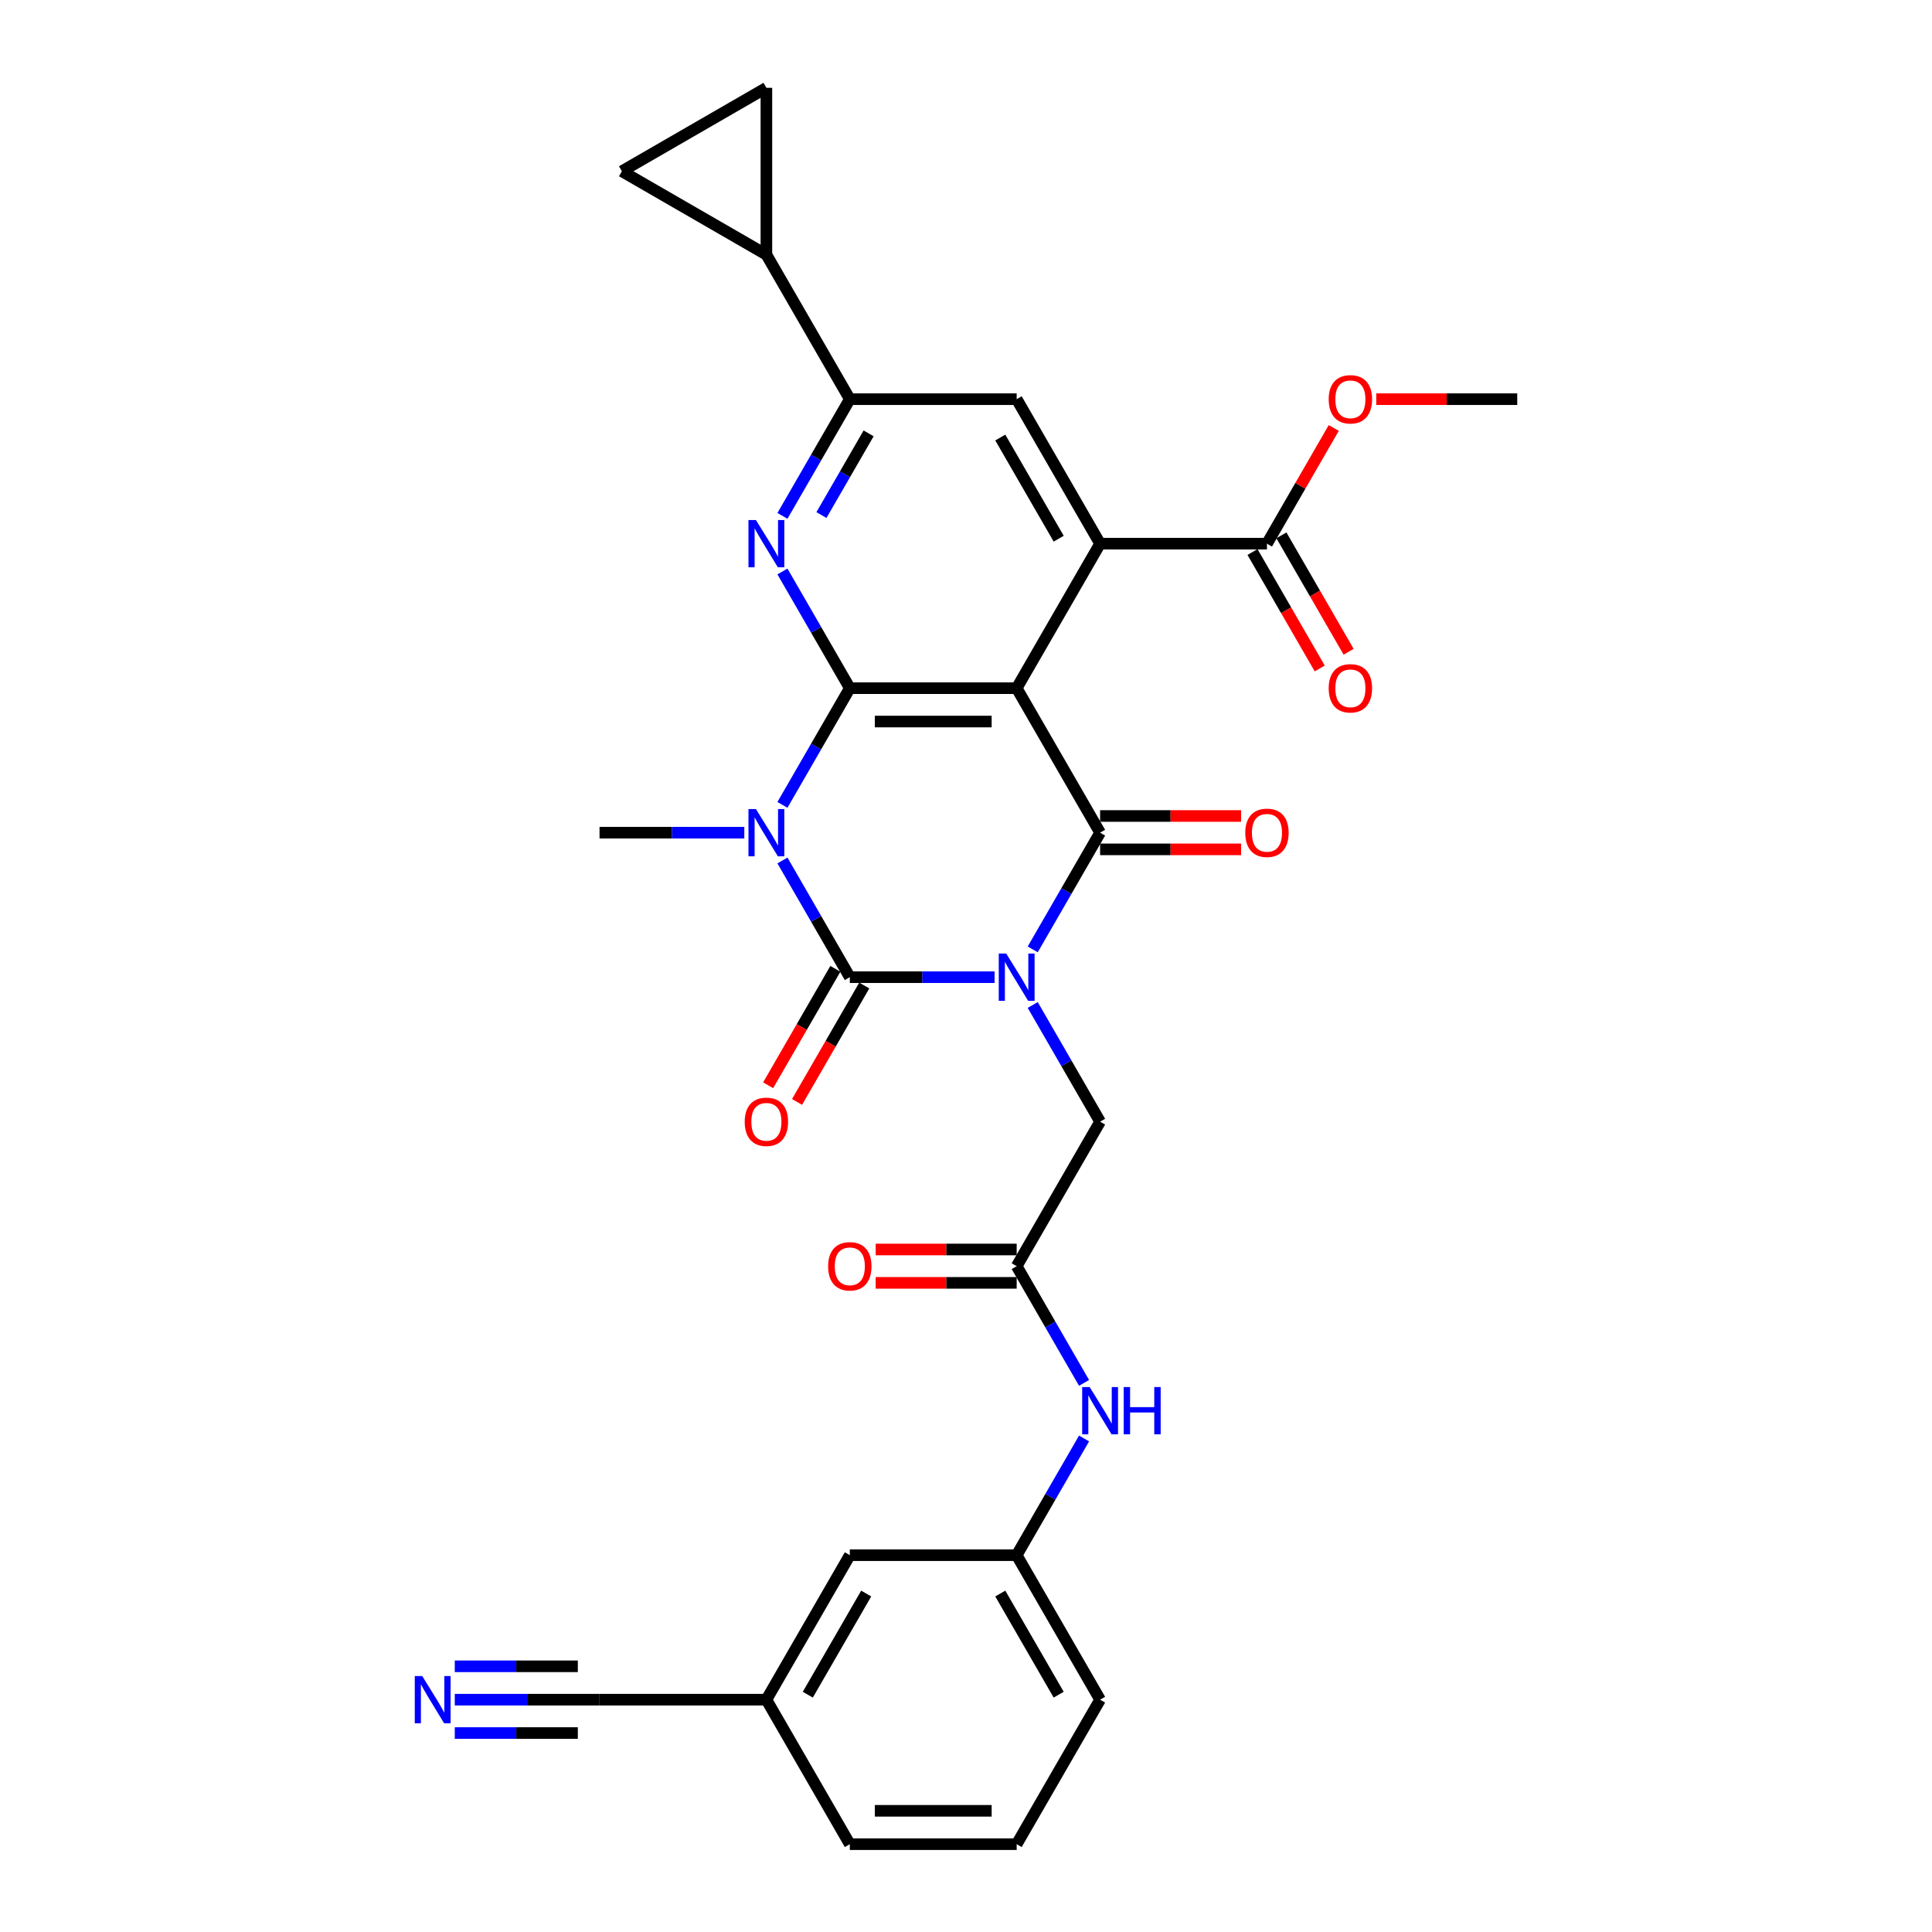 <?xml version='1.0' encoding='iso-8859-1'?>
<svg version='1.1' baseProfile='full'
              xmlns='http://www.w3.org/2000/svg'
                      xmlns:rdkit='http://www.rdkit.org/xml'
                      xmlns:xlink='http://www.w3.org/1999/xlink'
                  xml:space='preserve'
width='1000px' height='1000px' viewBox='0 0 1000 1000'>
<!-- END OF HEADER -->
<rect style='opacity:1.0;fill:#FFFFFF;stroke:none' width='1000' height='1000' x='0' y='0'> </rect>
<path class='bond-0' d='M 514.794,505.785 L 477.329,505.785' style='fill:none;fill-rule:evenodd;stroke:#0000FF;stroke-width:6px;stroke-linecap:butt;stroke-linejoin:miter;stroke-opacity:1' />
<path class='bond-0' d='M 477.329,505.785 L 439.865,505.785' style='fill:none;fill-rule:evenodd;stroke:#000000;stroke-width:6px;stroke-linecap:butt;stroke-linejoin:miter;stroke-opacity:1' />
<path class='bond-4' d='M 534.536,491.397 L 551.973,461.194' style='fill:none;fill-rule:evenodd;stroke:#0000FF;stroke-width:6px;stroke-linecap:butt;stroke-linejoin:miter;stroke-opacity:1' />
<path class='bond-4' d='M 551.973,461.194 L 569.411,430.992' style='fill:none;fill-rule:evenodd;stroke:#000000;stroke-width:6px;stroke-linecap:butt;stroke-linejoin:miter;stroke-opacity:1' />
<path class='bond-9' d='M 534.536,520.174 L 551.973,550.376' style='fill:none;fill-rule:evenodd;stroke:#0000FF;stroke-width:6px;stroke-linecap:butt;stroke-linejoin:miter;stroke-opacity:1' />
<path class='bond-9' d='M 551.973,550.376 L 569.411,580.579' style='fill:none;fill-rule:evenodd;stroke:#000000;stroke-width:6px;stroke-linecap:butt;stroke-linejoin:miter;stroke-opacity:1' />
<path class='bond-1' d='M 439.865,505.785 L 422.427,475.583' style='fill:none;fill-rule:evenodd;stroke:#000000;stroke-width:6px;stroke-linecap:butt;stroke-linejoin:miter;stroke-opacity:1' />
<path class='bond-1' d='M 422.427,475.583 L 404.99,445.38' style='fill:none;fill-rule:evenodd;stroke:#0000FF;stroke-width:6px;stroke-linecap:butt;stroke-linejoin:miter;stroke-opacity:1' />
<path class='bond-16' d='M 432.385,501.467 L 414.988,531.601' style='fill:none;fill-rule:evenodd;stroke:#000000;stroke-width:6px;stroke-linecap:butt;stroke-linejoin:miter;stroke-opacity:1' />
<path class='bond-16' d='M 414.988,531.601 L 397.59,561.734' style='fill:none;fill-rule:evenodd;stroke:#FF0000;stroke-width:6px;stroke-linecap:butt;stroke-linejoin:miter;stroke-opacity:1' />
<path class='bond-16' d='M 447.344,510.103 L 429.947,540.237' style='fill:none;fill-rule:evenodd;stroke:#000000;stroke-width:6px;stroke-linecap:butt;stroke-linejoin:miter;stroke-opacity:1' />
<path class='bond-16' d='M 429.947,540.237 L 412.549,570.37' style='fill:none;fill-rule:evenodd;stroke:#FF0000;stroke-width:6px;stroke-linecap:butt;stroke-linejoin:miter;stroke-opacity:1' />
<path class='bond-23' d='M 385.248,430.992 L 347.784,430.992' style='fill:none;fill-rule:evenodd;stroke:#0000FF;stroke-width:6px;stroke-linecap:butt;stroke-linejoin:miter;stroke-opacity:1' />
<path class='bond-23' d='M 347.784,430.992 L 310.319,430.992' style='fill:none;fill-rule:evenodd;stroke:#000000;stroke-width:6px;stroke-linecap:butt;stroke-linejoin:miter;stroke-opacity:1' />
<path class='bond-31' d='M 404.99,416.604 L 422.427,386.401' style='fill:none;fill-rule:evenodd;stroke:#0000FF;stroke-width:6px;stroke-linecap:butt;stroke-linejoin:miter;stroke-opacity:1' />
<path class='bond-31' d='M 422.427,386.401 L 439.865,356.199' style='fill:none;fill-rule:evenodd;stroke:#000000;stroke-width:6px;stroke-linecap:butt;stroke-linejoin:miter;stroke-opacity:1' />
<path class='bond-2' d='M 526.229,356.199 L 569.411,430.992' style='fill:none;fill-rule:evenodd;stroke:#000000;stroke-width:6px;stroke-linecap:butt;stroke-linejoin:miter;stroke-opacity:1' />
<path class='bond-3' d='M 526.229,356.199 L 439.865,356.199' style='fill:none;fill-rule:evenodd;stroke:#000000;stroke-width:6px;stroke-linecap:butt;stroke-linejoin:miter;stroke-opacity:1' />
<path class='bond-3' d='M 513.274,373.471 L 452.819,373.471' style='fill:none;fill-rule:evenodd;stroke:#000000;stroke-width:6px;stroke-linecap:butt;stroke-linejoin:miter;stroke-opacity:1' />
<path class='bond-5' d='M 526.229,356.199 L 569.411,281.405' style='fill:none;fill-rule:evenodd;stroke:#000000;stroke-width:6px;stroke-linecap:butt;stroke-linejoin:miter;stroke-opacity:1' />
<path class='bond-6' d='M 439.865,356.199 L 422.427,325.996' style='fill:none;fill-rule:evenodd;stroke:#000000;stroke-width:6px;stroke-linecap:butt;stroke-linejoin:miter;stroke-opacity:1' />
<path class='bond-6' d='M 422.427,325.996 L 404.99,295.793' style='fill:none;fill-rule:evenodd;stroke:#0000FF;stroke-width:6px;stroke-linecap:butt;stroke-linejoin:miter;stroke-opacity:1' />
<path class='bond-17' d='M 569.411,439.628 L 605.899,439.628' style='fill:none;fill-rule:evenodd;stroke:#000000;stroke-width:6px;stroke-linecap:butt;stroke-linejoin:miter;stroke-opacity:1' />
<path class='bond-17' d='M 605.899,439.628 L 642.388,439.628' style='fill:none;fill-rule:evenodd;stroke:#FF0000;stroke-width:6px;stroke-linecap:butt;stroke-linejoin:miter;stroke-opacity:1' />
<path class='bond-17' d='M 569.411,422.356 L 605.899,422.356' style='fill:none;fill-rule:evenodd;stroke:#000000;stroke-width:6px;stroke-linecap:butt;stroke-linejoin:miter;stroke-opacity:1' />
<path class='bond-17' d='M 605.899,422.356 L 642.388,422.356' style='fill:none;fill-rule:evenodd;stroke:#FF0000;stroke-width:6px;stroke-linecap:butt;stroke-linejoin:miter;stroke-opacity:1' />
<path class='bond-8' d='M 569.411,281.405 L 526.229,206.612' style='fill:none;fill-rule:evenodd;stroke:#000000;stroke-width:6px;stroke-linecap:butt;stroke-linejoin:miter;stroke-opacity:1' />
<path class='bond-8' d='M 547.975,278.823 L 517.747,226.467' style='fill:none;fill-rule:evenodd;stroke:#000000;stroke-width:6px;stroke-linecap:butt;stroke-linejoin:miter;stroke-opacity:1' />
<path class='bond-10' d='M 569.411,281.405 L 655.775,281.405' style='fill:none;fill-rule:evenodd;stroke:#000000;stroke-width:6px;stroke-linecap:butt;stroke-linejoin:miter;stroke-opacity:1' />
<path class='bond-32' d='M 404.99,267.017 L 422.427,236.814' style='fill:none;fill-rule:evenodd;stroke:#0000FF;stroke-width:6px;stroke-linecap:butt;stroke-linejoin:miter;stroke-opacity:1' />
<path class='bond-32' d='M 422.427,236.814 L 439.865,206.612' style='fill:none;fill-rule:evenodd;stroke:#000000;stroke-width:6px;stroke-linecap:butt;stroke-linejoin:miter;stroke-opacity:1' />
<path class='bond-32' d='M 425.18,266.593 L 437.386,245.451' style='fill:none;fill-rule:evenodd;stroke:#0000FF;stroke-width:6px;stroke-linecap:butt;stroke-linejoin:miter;stroke-opacity:1' />
<path class='bond-32' d='M 437.386,245.451 L 449.592,224.309' style='fill:none;fill-rule:evenodd;stroke:#000000;stroke-width:6px;stroke-linecap:butt;stroke-linejoin:miter;stroke-opacity:1' />
<path class='bond-7' d='M 439.865,206.612 L 526.229,206.612' style='fill:none;fill-rule:evenodd;stroke:#000000;stroke-width:6px;stroke-linecap:butt;stroke-linejoin:miter;stroke-opacity:1' />
<path class='bond-11' d='M 439.865,206.612 L 396.683,131.818' style='fill:none;fill-rule:evenodd;stroke:#000000;stroke-width:6px;stroke-linecap:butt;stroke-linejoin:miter;stroke-opacity:1' />
<path class='bond-12' d='M 569.411,580.579 L 526.229,655.372' style='fill:none;fill-rule:evenodd;stroke:#000000;stroke-width:6px;stroke-linecap:butt;stroke-linejoin:miter;stroke-opacity:1' />
<path class='bond-20' d='M 648.295,285.723 L 665.693,315.857' style='fill:none;fill-rule:evenodd;stroke:#000000;stroke-width:6px;stroke-linecap:butt;stroke-linejoin:miter;stroke-opacity:1' />
<path class='bond-20' d='M 665.693,315.857 L 683.09,345.99' style='fill:none;fill-rule:evenodd;stroke:#FF0000;stroke-width:6px;stroke-linecap:butt;stroke-linejoin:miter;stroke-opacity:1' />
<path class='bond-20' d='M 663.254,277.087 L 680.652,307.22' style='fill:none;fill-rule:evenodd;stroke:#000000;stroke-width:6px;stroke-linecap:butt;stroke-linejoin:miter;stroke-opacity:1' />
<path class='bond-20' d='M 680.652,307.22 L 698.049,337.354' style='fill:none;fill-rule:evenodd;stroke:#FF0000;stroke-width:6px;stroke-linecap:butt;stroke-linejoin:miter;stroke-opacity:1' />
<path class='bond-26' d='M 655.775,281.405 L 673.063,251.462' style='fill:none;fill-rule:evenodd;stroke:#000000;stroke-width:6px;stroke-linecap:butt;stroke-linejoin:miter;stroke-opacity:1' />
<path class='bond-26' d='M 673.063,251.462 L 690.35,221.518' style='fill:none;fill-rule:evenodd;stroke:#FF0000;stroke-width:6px;stroke-linecap:butt;stroke-linejoin:miter;stroke-opacity:1' />
<path class='bond-13' d='M 396.683,131.818 L 321.889,88.636' style='fill:none;fill-rule:evenodd;stroke:#000000;stroke-width:6px;stroke-linecap:butt;stroke-linejoin:miter;stroke-opacity:1' />
<path class='bond-14' d='M 396.683,131.818 L 396.683,45.455' style='fill:none;fill-rule:evenodd;stroke:#000000;stroke-width:6px;stroke-linecap:butt;stroke-linejoin:miter;stroke-opacity:1' />
<path class='bond-19' d='M 526.229,655.372 L 543.666,685.575' style='fill:none;fill-rule:evenodd;stroke:#000000;stroke-width:6px;stroke-linecap:butt;stroke-linejoin:miter;stroke-opacity:1' />
<path class='bond-19' d='M 543.666,685.575 L 561.104,715.777' style='fill:none;fill-rule:evenodd;stroke:#0000FF;stroke-width:6px;stroke-linecap:butt;stroke-linejoin:miter;stroke-opacity:1' />
<path class='bond-21' d='M 526.229,646.736 L 489.74,646.736' style='fill:none;fill-rule:evenodd;stroke:#000000;stroke-width:6px;stroke-linecap:butt;stroke-linejoin:miter;stroke-opacity:1' />
<path class='bond-21' d='M 489.74,646.736 L 453.251,646.736' style='fill:none;fill-rule:evenodd;stroke:#FF0000;stroke-width:6px;stroke-linecap:butt;stroke-linejoin:miter;stroke-opacity:1' />
<path class='bond-21' d='M 526.229,664.008 L 489.74,664.008' style='fill:none;fill-rule:evenodd;stroke:#000000;stroke-width:6px;stroke-linecap:butt;stroke-linejoin:miter;stroke-opacity:1' />
<path class='bond-21' d='M 489.74,664.008 L 453.251,664.008' style='fill:none;fill-rule:evenodd;stroke:#FF0000;stroke-width:6px;stroke-linecap:butt;stroke-linejoin:miter;stroke-opacity:1' />
<path class='bond-34' d='M 321.889,88.636 L 396.683,45.455' style='fill:none;fill-rule:evenodd;stroke:#000000;stroke-width:6px;stroke-linecap:butt;stroke-linejoin:miter;stroke-opacity:1' />
<path class='bond-15' d='M 235.39,879.752 L 272.854,879.752' style='fill:none;fill-rule:evenodd;stroke:#0000FF;stroke-width:6px;stroke-linecap:butt;stroke-linejoin:miter;stroke-opacity:1' />
<path class='bond-15' d='M 272.854,879.752 L 310.319,879.752' style='fill:none;fill-rule:evenodd;stroke:#000000;stroke-width:6px;stroke-linecap:butt;stroke-linejoin:miter;stroke-opacity:1' />
<path class='bond-15' d='M 235.39,897.025 L 267.235,897.025' style='fill:none;fill-rule:evenodd;stroke:#0000FF;stroke-width:6px;stroke-linecap:butt;stroke-linejoin:miter;stroke-opacity:1' />
<path class='bond-15' d='M 267.235,897.025 L 299.079,897.025' style='fill:none;fill-rule:evenodd;stroke:#000000;stroke-width:6px;stroke-linecap:butt;stroke-linejoin:miter;stroke-opacity:1' />
<path class='bond-15' d='M 235.39,862.479 L 267.235,862.479' style='fill:none;fill-rule:evenodd;stroke:#0000FF;stroke-width:6px;stroke-linecap:butt;stroke-linejoin:miter;stroke-opacity:1' />
<path class='bond-15' d='M 267.235,862.479 L 299.079,862.479' style='fill:none;fill-rule:evenodd;stroke:#000000;stroke-width:6px;stroke-linecap:butt;stroke-linejoin:miter;stroke-opacity:1' />
<path class='bond-18' d='M 310.319,879.752 L 396.683,879.752' style='fill:none;fill-rule:evenodd;stroke:#000000;stroke-width:6px;stroke-linecap:butt;stroke-linejoin:miter;stroke-opacity:1' />
<path class='bond-22' d='M 561.104,744.554 L 543.666,774.756' style='fill:none;fill-rule:evenodd;stroke:#0000FF;stroke-width:6px;stroke-linecap:butt;stroke-linejoin:miter;stroke-opacity:1' />
<path class='bond-22' d='M 543.666,774.756 L 526.229,804.959' style='fill:none;fill-rule:evenodd;stroke:#000000;stroke-width:6px;stroke-linecap:butt;stroke-linejoin:miter;stroke-opacity:1' />
<path class='bond-25' d='M 526.229,804.959 L 439.865,804.959' style='fill:none;fill-rule:evenodd;stroke:#000000;stroke-width:6px;stroke-linecap:butt;stroke-linejoin:miter;stroke-opacity:1' />
<path class='bond-28' d='M 526.229,804.959 L 569.411,879.752' style='fill:none;fill-rule:evenodd;stroke:#000000;stroke-width:6px;stroke-linecap:butt;stroke-linejoin:miter;stroke-opacity:1' />
<path class='bond-28' d='M 517.747,824.814 L 547.975,877.169' style='fill:none;fill-rule:evenodd;stroke:#000000;stroke-width:6px;stroke-linecap:butt;stroke-linejoin:miter;stroke-opacity:1' />
<path class='bond-24' d='M 396.683,879.752 L 439.865,804.959' style='fill:none;fill-rule:evenodd;stroke:#000000;stroke-width:6px;stroke-linecap:butt;stroke-linejoin:miter;stroke-opacity:1' />
<path class='bond-24' d='M 418.119,877.169 L 448.346,824.814' style='fill:none;fill-rule:evenodd;stroke:#000000;stroke-width:6px;stroke-linecap:butt;stroke-linejoin:miter;stroke-opacity:1' />
<path class='bond-33' d='M 396.683,879.752 L 439.865,954.545' style='fill:none;fill-rule:evenodd;stroke:#000000;stroke-width:6px;stroke-linecap:butt;stroke-linejoin:miter;stroke-opacity:1' />
<path class='bond-30' d='M 712.343,206.612 L 748.832,206.612' style='fill:none;fill-rule:evenodd;stroke:#FF0000;stroke-width:6px;stroke-linecap:butt;stroke-linejoin:miter;stroke-opacity:1' />
<path class='bond-30' d='M 748.832,206.612 L 785.321,206.612' style='fill:none;fill-rule:evenodd;stroke:#000000;stroke-width:6px;stroke-linecap:butt;stroke-linejoin:miter;stroke-opacity:1' />
<path class='bond-27' d='M 526.229,954.545 L 569.411,879.752' style='fill:none;fill-rule:evenodd;stroke:#000000;stroke-width:6px;stroke-linecap:butt;stroke-linejoin:miter;stroke-opacity:1' />
<path class='bond-29' d='M 526.229,954.545 L 439.865,954.545' style='fill:none;fill-rule:evenodd;stroke:#000000;stroke-width:6px;stroke-linecap:butt;stroke-linejoin:miter;stroke-opacity:1' />
<path class='bond-29' d='M 513.274,937.273 L 452.819,937.273' style='fill:none;fill-rule:evenodd;stroke:#000000;stroke-width:6px;stroke-linecap:butt;stroke-linejoin:miter;stroke-opacity:1' />
<path  class='atom-0' d='M 520.822 493.556
L 528.837 506.511
Q 529.631 507.789, 530.91 510.103
Q 532.188 512.418, 532.257 512.556
L 532.257 493.556
L 535.504 493.556
L 535.504 518.014
L 532.153 518.014
L 523.551 503.851
Q 522.55 502.193, 521.479 500.293
Q 520.442 498.393, 520.131 497.805
L 520.131 518.014
L 516.953 518.014
L 516.953 493.556
L 520.822 493.556
' fill='#0000FF'/>
<path  class='atom-2' d='M 391.276 418.763
L 399.291 431.717
Q 400.086 432.996, 401.364 435.31
Q 402.642 437.625, 402.711 437.763
L 402.711 418.763
L 405.958 418.763
L 405.958 443.221
L 402.607 443.221
L 394.006 429.057
Q 393.004 427.399, 391.933 425.499
Q 390.896 423.599, 390.586 423.012
L 390.586 443.221
L 387.407 443.221
L 387.407 418.763
L 391.276 418.763
' fill='#0000FF'/>
<path  class='atom-7' d='M 391.276 269.176
L 399.291 282.131
Q 400.086 283.409, 401.364 285.723
Q 402.642 288.038, 402.711 288.176
L 402.711 269.176
L 405.958 269.176
L 405.958 293.634
L 402.607 293.634
L 394.006 279.471
Q 393.004 277.812, 391.933 275.912
Q 390.896 274.012, 390.586 273.425
L 390.586 293.634
L 387.407 293.634
L 387.407 269.176
L 391.276 269.176
' fill='#0000FF'/>
<path  class='atom-16' d='M 218.549 867.523
L 226.563 880.478
Q 227.358 881.756, 228.636 884.07
Q 229.914 886.385, 229.983 886.523
L 229.983 867.523
L 233.23 867.523
L 233.23 891.981
L 229.88 891.981
L 221.278 877.818
Q 220.276 876.159, 219.205 874.259
Q 218.169 872.359, 217.858 871.772
L 217.858 891.981
L 214.679 891.981
L 214.679 867.523
L 218.549 867.523
' fill='#0000FF'/>
<path  class='atom-17' d='M 385.456 580.648
Q 385.456 574.775, 388.357 571.493
Q 391.259 568.211, 396.683 568.211
Q 402.106 568.211, 405.008 571.493
Q 407.91 574.775, 407.91 580.648
Q 407.91 586.59, 404.974 589.975
Q 402.037 593.326, 396.683 593.326
Q 391.294 593.326, 388.357 589.975
Q 385.456 586.624, 385.456 580.648
M 396.683 590.562
Q 400.414 590.562, 402.417 588.075
Q 404.456 585.553, 404.456 580.648
Q 404.456 575.846, 402.417 573.428
Q 400.414 570.975, 396.683 570.975
Q 392.952 570.975, 390.914 573.393
Q 388.91 575.811, 388.91 580.648
Q 388.91 585.588, 390.914 588.075
Q 392.952 590.562, 396.683 590.562
' fill='#FF0000'/>
<path  class='atom-18' d='M 644.547 431.061
Q 644.547 425.188, 647.449 421.906
Q 650.351 418.625, 655.775 418.625
Q 661.198 418.625, 664.1 421.906
Q 667.002 425.188, 667.002 431.061
Q 667.002 437.003, 664.066 440.388
Q 661.129 443.739, 655.775 443.739
Q 650.386 443.739, 647.449 440.388
Q 644.547 437.037, 644.547 431.061
M 655.775 440.976
Q 659.506 440.976, 661.509 438.488
Q 663.547 435.966, 663.547 431.061
Q 663.547 426.259, 661.509 423.841
Q 659.506 421.388, 655.775 421.388
Q 652.044 421.388, 650.006 423.806
Q 648.002 426.225, 648.002 431.061
Q 648.002 436.001, 650.006 438.488
Q 652.044 440.976, 655.775 440.976
' fill='#FF0000'/>
<path  class='atom-20' d='M 564.004 717.936
L 572.019 730.891
Q 572.813 732.169, 574.092 734.484
Q 575.37 736.798, 575.439 736.936
L 575.439 717.936
L 578.686 717.936
L 578.686 742.395
L 575.335 742.395
L 566.733 728.231
Q 565.732 726.573, 564.661 724.673
Q 563.624 722.773, 563.313 722.185
L 563.313 742.395
L 560.135 742.395
L 560.135 717.936
L 564.004 717.936
' fill='#0000FF'/>
<path  class='atom-20' d='M 581.623 717.936
L 584.939 717.936
L 584.939 728.334
L 597.444 728.334
L 597.444 717.936
L 600.761 717.936
L 600.761 742.395
L 597.444 742.395
L 597.444 731.098
L 584.939 731.098
L 584.939 742.395
L 581.623 742.395
L 581.623 717.936
' fill='#0000FF'/>
<path  class='atom-21' d='M 687.729 356.268
Q 687.729 350.395, 690.631 347.113
Q 693.533 343.831, 698.957 343.831
Q 704.38 343.831, 707.282 347.113
Q 710.184 350.395, 710.184 356.268
Q 710.184 362.209, 707.248 365.595
Q 704.311 368.946, 698.957 368.946
Q 693.567 368.946, 690.631 365.595
Q 687.729 362.244, 687.729 356.268
M 698.957 366.182
Q 702.688 366.182, 704.691 363.695
Q 706.729 361.173, 706.729 356.268
Q 706.729 351.466, 704.691 349.048
Q 702.688 346.595, 698.957 346.595
Q 695.226 346.595, 693.187 349.013
Q 691.184 351.431, 691.184 356.268
Q 691.184 361.208, 693.187 363.695
Q 695.226 366.182, 698.957 366.182
' fill='#FF0000'/>
<path  class='atom-22' d='M 428.637 655.441
Q 428.637 649.568, 431.539 646.287
Q 434.441 643.005, 439.865 643.005
Q 445.288 643.005, 448.19 646.287
Q 451.092 649.568, 451.092 655.441
Q 451.092 661.383, 448.156 664.768
Q 445.219 668.119, 439.865 668.119
Q 434.476 668.119, 431.539 664.768
Q 428.637 661.417, 428.637 655.441
M 439.865 665.356
Q 443.596 665.356, 445.599 662.868
Q 447.638 660.347, 447.638 655.441
Q 447.638 650.639, 445.599 648.221
Q 443.596 645.768, 439.865 645.768
Q 436.134 645.768, 434.096 648.187
Q 432.092 650.605, 432.092 655.441
Q 432.092 660.381, 434.096 662.868
Q 436.134 665.356, 439.865 665.356
' fill='#FF0000'/>
<path  class='atom-27' d='M 687.729 206.681
Q 687.729 200.808, 690.631 197.526
Q 693.533 194.245, 698.957 194.245
Q 704.38 194.245, 707.282 197.526
Q 710.184 200.808, 710.184 206.681
Q 710.184 212.623, 707.248 216.008
Q 704.311 219.359, 698.957 219.359
Q 693.567 219.359, 690.631 216.008
Q 687.729 212.657, 687.729 206.681
M 698.957 216.596
Q 702.688 216.596, 704.691 214.108
Q 706.729 211.586, 706.729 206.681
Q 706.729 201.879, 704.691 199.461
Q 702.688 197.008, 698.957 197.008
Q 695.226 197.008, 693.187 199.426
Q 691.184 201.845, 691.184 206.681
Q 691.184 211.621, 693.187 214.108
Q 695.226 216.596, 698.957 216.596
' fill='#FF0000'/>
</svg>
